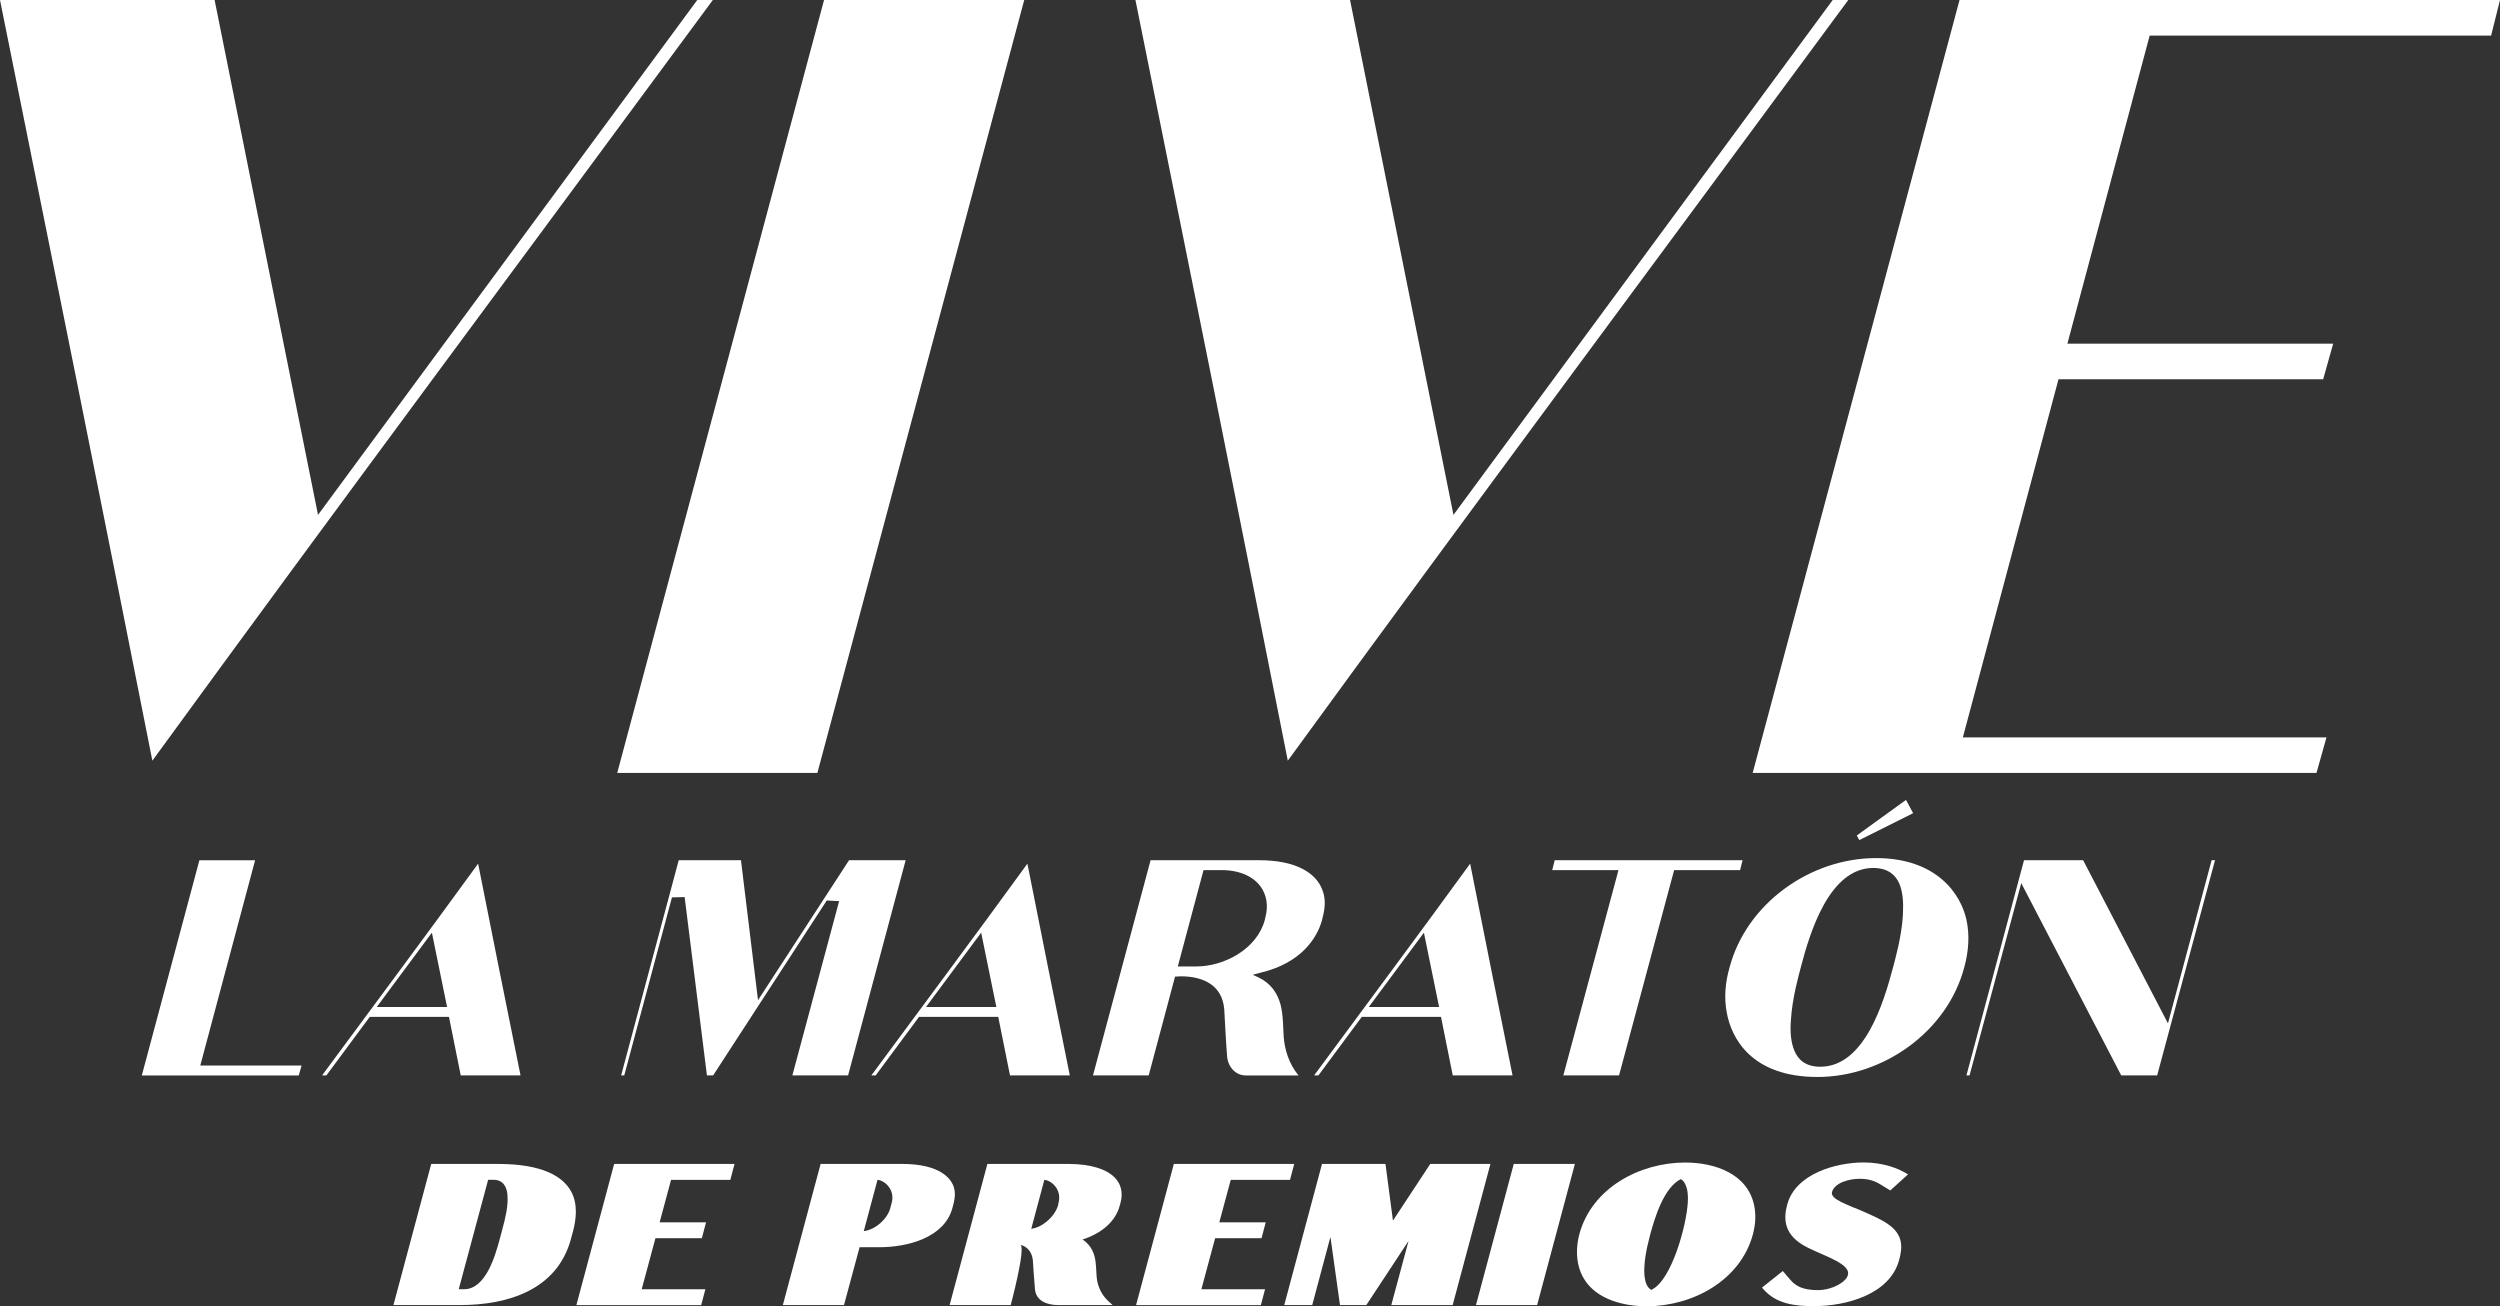 <?xml version="1.0" encoding="UTF-8"?>
<svg id="Capa_2" data-name="Capa 2" xmlns="http://www.w3.org/2000/svg" viewBox="0 0 561.83 293.55">
  <rect x="0" y="0" width="561.83" height="293.55" fill="#333333" stroke="none"/>
  <defs>
    <style>
      .cls-1 {
        fill: #fff;
        stroke-width: 0px;
      }
    </style>
  </defs>
  <g id="ARTE">
    <g>
      <g>
        <path class="cls-1" d="M67.77,239.46l-.63,2.23H31.87l12.94-48.36h12.52l-12.32,46.13h22.75Z"/>
        <path class="cls-1" d="M116.97,241.68h-13.43l-2.64-13.15h-17.81l-9.74,13.15h-.97c11.69-15.86,23.52-31.66,35.07-47.59,3.13,15.86,6.33,31.73,9.53,47.59ZM84.68,226.3h15.79l-3.41-16.7-12.39,16.7Z"/>
        <path class="cls-1" d="M203.53,193.32l-12.94,48.36h-12.52l10.51-39.17-2.78-.14-25.54,39.31h-1.39l-5.01-40.08-2.85.07-10.72,40.01h-.7l12.94-48.36h13.99l3.83,31.45,20.46-31.45h12.73Z"/>
        <path class="cls-1" d="M240.41,241.68h-13.43l-2.64-13.15h-17.81l-9.74,13.15h-.97c11.69-15.86,23.52-31.66,35.07-47.59,3.13,15.86,6.33,31.73,9.53,47.59ZM208.12,226.3h15.79l-3.41-16.7-12.39,16.7Z"/>
        <path class="cls-1" d="M279.93,241.68c-2.37,0-4.04-2.09-4.17-4.38-.28-3.48-.42-6.96-.63-10.44-.42-5.5-4.8-7.45-9.74-7.45l-1.32.07-5.92,22.2h-12.52l12.94-48.36h24.42c8.35,0,12.8,2.92,14.19,6.68.77,1.95.63,4.04.07,6.12l-.14.63c-1.18,4.31-4.94,9.74-13.78,11.83l-1.81.49,1.25.56c2.92,1.39,4.31,3.62,5.01,6.12.63,2.5.56,5.15.7,7.17.21,2.85,1.11,6.05,3.34,8.77h-11.9ZM274.64,195.55h-4.17l-5.78,21.64h4.17c6.33,0,13.64-3.97,15.38-10.44l.14-.63c.35-1.32.42-2.57.21-3.83-.91-4.8-5.5-6.75-9.95-6.75Z"/>
        <path class="cls-1" d="M339.91,241.68h-13.43l-2.64-13.15h-17.81l-9.74,13.15h-.97c11.69-15.86,23.52-31.66,35.07-47.59,3.13,15.86,6.33,31.73,9.53,47.59ZM307.62,226.3h15.79l-3.41-16.7-12.39,16.7Z"/>
        <path class="cls-1" d="M391.61,193.32l-.56,2.23h-14.82l-12.38,46.13h-12.52l12.39-46.13h-14.89l.56-2.23h42.24Z"/>
        <path class="cls-1" d="M441.43,217.4c-3.83,14.47-18.23,24.63-32.98,24.63s-19.34-8.63-20.39-14.47c-.63-3.34-.35-6.75.63-10.16,3.83-14.4,18.16-24.56,32.91-24.56,13.71,0,19.07,8.14,20.32,13.85.77,3.48.49,7.1-.49,10.72ZM427.65,205.43c.14-2.5,0-5.01-.83-6.89-.77-1.74-2.37-3.48-5.84-3.48-9.88,0-14.26,14.54-16.28,22.33-.35,1.39-1.95,6.82-2.23,11.97-.21,2.5,0,5.01.84,6.89.76,1.74,2.3,3.48,5.77,3.48,9.95,0,14.26-14.47,16.35-22.33.35-1.39,1.95-6.82,2.23-11.97ZM417.84,188.8l-.56-1.04,11.06-8,1.6,2.99-12.11,6.05Z"/>
        <path class="cls-1" d="M497.79,193.32l-13.01,48.36h-8.07l-22.47-43.21-11.62,43.21h-.7l12.94-48.36h13.29l19.06,36.67,9.81-36.67h.77Z"/>
      </g>
      <g>
        <path class="cls-1" d="M128.84,276.46l-.52,1.94c-3.09,11.48-14.16,14.89-24.96,14.89h-14.94l8.49-31.72h14.94c10.28,0,14.63,2.94,16.41,6.03,1.78,3.09,1.1,6.76.58,8.86ZM114.06,268.81c-.11-1.99-.89-3.67-3.15-3.67h-1.21l-6.61,24.59h1.21c4.82,0,6.97-7.39,8.02-11.32l.52-1.94c.42-1.47.73-2.88,1-4.3.16-1.1.31-2.25.21-3.36Z"/>
        <path class="cls-1" d="M158.52,289.73l-.94,3.57h-28.05l8.49-31.72h27.05l-.94,3.57h-13.32l-2.57,9.54h10.43l-.94,3.57h-10.43l-3.09,11.48h14.31Z"/>
        <path class="cls-1" d="M202.67,261.57c8.76,0,11.12,3.41,11.69,5.24.37,1.21.26,2.41-.05,3.62l-.26,1c-1.78,6.76-10.17,8.86-16.41,8.86h-4.46l-3.51,13h-13.74l8.49-31.72h18.25ZM194.12,276.67c2.52-.26,5.35-2.73,5.98-5.24l.26-1c.21-.68.26-1.42.1-2.15-.31-1.52-1.68-2.94-3.25-3.15l-3.09,11.53Z"/>
        <path class="cls-1" d="M227.15,293.29h-13.74l8.49-31.72h18.25c2.46,0,4.67.31,6.4.84,5.92,1.83,5.87,5.77,5.24,8.02l-.11.37c-.52,2.15-2.36,5.77-8.39,7.76,1.57,1.05,2.31,2.41,2.67,3.72.42,1.57.37,3.25.47,4.35.1,1.89.79,3.98,2.52,5.66l1.1,1h-12.22c-2.46,0-5.03-.89-5.24-3.62-.21-2.15-.31-4.25-.47-6.4-.16-1.68-1.05-3.04-2.73-3.51,1.05,1.26-2.25,13.53-2.25,13.53ZM231.77,276.15c2.52-.31,5.35-2.83,6.03-5.35l.05-.37c.21-.68.26-1.42.1-2.15-.31-1.52-1.68-2.94-3.25-3.15l-2.94,11.01Z"/>
        <path class="cls-1" d="M284.3,289.73l-.94,3.57h-28.05l8.49-31.72h27.05l-.94,3.57h-13.32l-2.57,9.54h10.43l-.94,3.57h-10.43l-3.09,11.48h14.31Z"/>
        <path class="cls-1" d="M334.95,261.57l-8.49,31.72h-13.79l3.88-14.42-9.49,14.42h-5.92l-2.15-15.31-4.09,15.31h-6.29l8.49-31.72h14.26l1.68,12.74,8.39-12.74h13.53Z"/>
        <path class="cls-1" d="M331.7,293.29l8.49-31.72h13.74l-8.49,31.72h-13.74Z"/>
        <path class="cls-1" d="M393.93,277.41c-2.83,10.43-13.63,16.15-23.86,16.15-3.72,0-6.45-.73-8.39-1.52-8.02-3.36-7.81-10.64-6.76-14.63,2.78-10.43,13.58-16.15,23.8-16.15,6.66,0,14.1,2.52,15.52,9.75.42,2.1.26,4.25-.31,6.4ZM371.28,289.78c4.4-2.2,7.71-14.31,8.02-19.5.1-1.47,0-2.94-.52-4.04-.21-.52-.58-1-1.05-1.26-3.83,1.94-5.82,8.6-6.87,12.43-.16.79-1.15,4.04-1.31,7.13-.11,1.52,0,2.99.47,4.09.21.47.58,1,1.1,1.26,0-.05.05-.05.16-.1Z"/>
        <path class="cls-1" d="M396.19,289.62l-.21-.26,4.67-3.72,1.57,1.83c1.26,1.52,2.83,2.46,6.34,2.46,3.2,0,6.34-1.83,6.71-3.36.37-1.21-.79-2.2-2.57-3.2-1.94-1.05-4.46-1.99-6.45-2.99-5.5-2.73-5.45-6.5-4.61-9.65,1.83-6.92,10.91-9.49,17.2-9.49,4.61,0,7.92,1.47,9.49,2.41l.47.26-3.99,3.62-2.15-1.31c-1.36-.84-2.67-1.31-4.82-1.31s-5.56.84-6.13,2.99c-.21.79.63,1.52,2.1,2.25.73.37,1.62.73,2.46,1.1.94.37,1.89.73,2.67,1.1,1.89.84,3.93,1.73,5.4,2.78,3.57,2.46,3.15,5.45,2.46,8.02-2.1,7.81-12.01,10.38-19.14,10.38-4.25,0-8.55-.47-11.48-3.93Z"/>
      </g>
    </g>
    <g>
      <path class="cls-1" d="M0,0h48.23l23.24,115.71L156.7,0h3.5c-41.99,56.98-84.47,113.97-125.96,170.95C22.99,113.97,11.5,56.98,0,0Z"/>
      <path class="cls-1" d="M138.71,173.7L185.19,0h44.99l-46.49,173.7h-44.99Z"/>
      <path class="cls-1" d="M255.17,0h48.23l23.24,115.71L411.87,0h3.5c-41.99,56.98-84.47,113.97-125.96,170.95-11.25-56.98-22.74-113.97-34.24-170.95Z"/>
      <path class="cls-1" d="M522.84,165.7l-2.25,8h-126.71L440.37,0h121.46l-2,8h-76.73l-18.49,69.23h59.73l-2.25,8h-59.48l-21.49,80.48h81.73Z"/>
    </g>
  </g>
</svg>